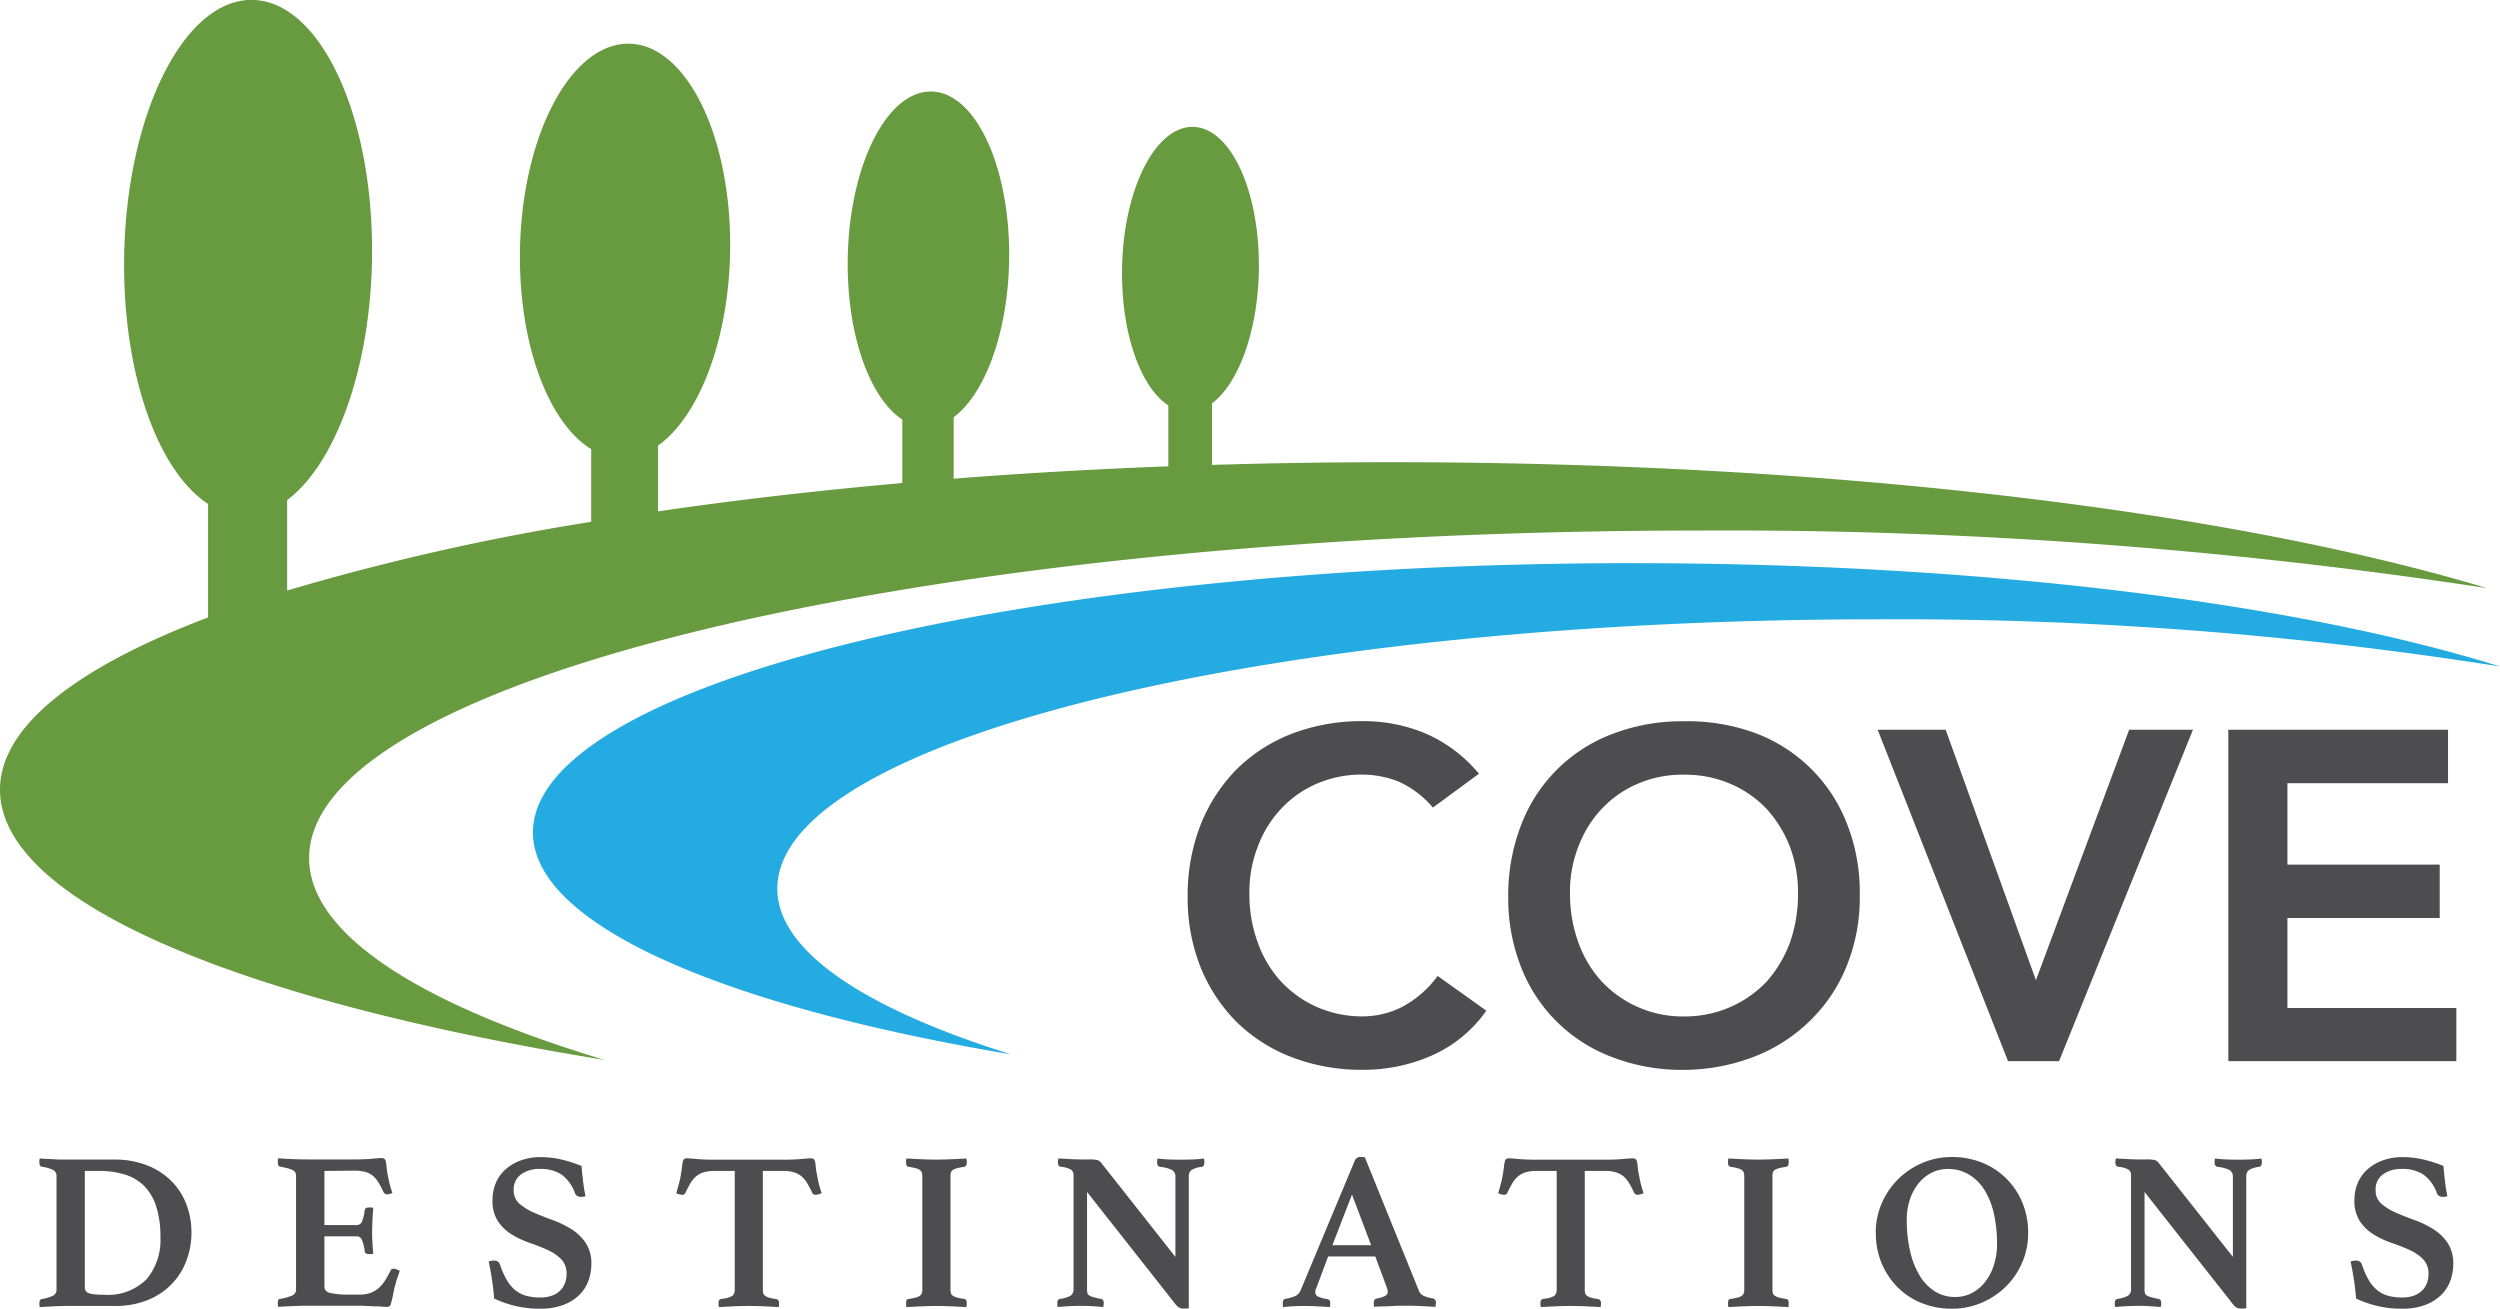 <?xml version="1.0" encoding="UTF-8"?> <svg xmlns="http://www.w3.org/2000/svg" xmlns:xlink="http://www.w3.org/1999/xlink" id="Group_98" data-name="Group 98" width="110.8" height="58" viewBox="0 0 110.8 58"><defs><clipPath id="clip-path"><rect id="Rectangle_375" data-name="Rectangle 375" width="110.8" height="58" fill="none"></rect></clipPath></defs><g id="Group_98-2" data-name="Group 98" clip-path="url(#clip-path)"><path id="Path_3256" data-name="Path 3256" d="M134.357,90.443h0c15.593,0,29.476,1.79,38.412,4.579a170.429,170.429,0,0,0-27.582-2.091c-26.936,0-48.767,5.342-48.767,11.937,0,2.763,3.868,5.316,10.355,7.344-12.79-2.146-21.186-5.753-21.186-9.832,0-6.6,21.832-11.938,48.768-11.938" transform="translate(-61.969 -65.483)" fill="#24abe2"></path><path id="Path_3257" data-name="Path 3257" d="M75.363,23.513a222.973,222.973,0,0,1,34.858,2.553c-11.29-3.4-28.845-5.581-48.557-5.581q-4.04,0-7.948.12V17.876c1.206-.9,2.078-3.322,2.078-6.119,0-3.487-1.356-6.225-3.026-6.132-1.686.105-3.04,3-3.04,6.488,0,2.772.855,5.077,2.052,5.854v2.7c-3.264.124-6.442.308-9.513.547V18.491c1.427-1.062,2.459-3.913,2.459-7.207,0-4.106-1.605-7.344-3.579-7.225S37.57,7.6,37.57,11.705c0,3.264,1.014,5.969,2.421,6.89v2.813c-3.8.336-7.427.758-10.83,1.257V19.752c1.854-1.316,3.2-4.842,3.2-8.9,0-5.081-2.093-9.069-4.66-8.911s-4.658,4.382-4.658,9.45c0,4.036,1.319,7.392,3.158,8.513v3.223a105.587,105.587,0,0,0-13.474,3.046V22.162c2.183-1.633,3.763-6.012,3.763-11.062C16.488,4.8,14.026-.165,11,0S5.5,5.442,5.5,11.745c0,5.014,1.556,9.184,3.722,10.59v5.029C3.378,29.583,0,32.2,0,35c0,4.974,10.62,9.357,26.792,11.976C18.593,44.505,13.7,41.4,13.7,38.03,13.7,30.013,41.307,23.513,75.363,23.513Z" transform="translate(0 0)" fill="#689a40"></path><path id="Path_3258" data-name="Path 3258" d="M201.6,119.645h0a4.276,4.276,0,0,0-1.566-1.172,4.425,4.425,0,0,0-1.526-.289,4.98,4.98,0,0,0-2.066.409,4.657,4.657,0,0,0-1.579,1.117,4.95,4.95,0,0,0-1.026,1.672,5.514,5.514,0,0,0-.368,2.053,6.192,6.192,0,0,0,.368,2.186,5.032,5.032,0,0,0,1.026,1.723,4.882,4.882,0,0,0,1.579,1.132,4.993,4.993,0,0,0,2.066.423,3.915,3.915,0,0,0,1.737-.423,4.713,4.713,0,0,0,1.567-1.369l2.158,1.54a5.838,5.838,0,0,1-2.421,1.988,7.5,7.5,0,0,1-3.054.632,8.6,8.6,0,0,1-3.132-.553,7.141,7.141,0,0,1-2.447-1.553,7.359,7.359,0,0,1-1.605-2.423,8.286,8.286,0,0,1-.579-3.132,8.613,8.613,0,0,1,.579-3.213,7.389,7.389,0,0,1,1.605-2.459,7.146,7.146,0,0,1,2.447-1.567,8.6,8.6,0,0,1,3.132-.552,7.093,7.093,0,0,1,2.764.539,6.368,6.368,0,0,1,2.383,1.791Z" transform="translate(-138.095 -83.853)" fill="#4d4d4f"></path><path id="Path_3259" data-name="Path 3259" d="M244.962,123.432h0a6.228,6.228,0,0,0,.369,2.186,5.071,5.071,0,0,0,1.028,1.723A4.915,4.915,0,0,0,250,128.9a5.045,5.045,0,0,0,2.079-.423,4.99,4.99,0,0,0,1.605-1.131,5.523,5.523,0,0,0,1.026-1.723,6.524,6.524,0,0,0,.356-2.186,5.809,5.809,0,0,0-.356-2.053,5.436,5.436,0,0,0-1.026-1.672,4.77,4.77,0,0,0-1.605-1.117,5.041,5.041,0,0,0-2.079-.409,4.919,4.919,0,0,0-2.054.409,4.711,4.711,0,0,0-1.591,1.117,4.982,4.982,0,0,0-1.028,1.672,5.542,5.542,0,0,0-.369,2.053m-2.736.172h0a8.646,8.646,0,0,1,.579-3.213,6.93,6.93,0,0,1,4.066-4.026,8.54,8.54,0,0,1,3.119-.552,8.732,8.732,0,0,1,3.157.512,6.961,6.961,0,0,1,4.081,4,8.223,8.223,0,0,1,.579,3.185,8.065,8.065,0,0,1-.579,3.145,7,7,0,0,1-1.619,2.423,7.257,7.257,0,0,1-2.461,1.592,8.755,8.755,0,0,1-3.157.593,8.54,8.54,0,0,1-3.119-.552,6.928,6.928,0,0,1-4.066-3.976,8.318,8.318,0,0,1-.579-3.132" transform="translate(-175.378 -83.851)" fill="#4d4d4f"></path><path id="Path_3260" data-name="Path 3260" d="M301.545,117.194h3.014l4,11.1,4.133-11.1h2.827l-5.934,14.688h-2.263Z" transform="translate(-218.327 -84.852)" fill="#4d4d4f"></path><path id="Path_3261" data-name="Path 3261" d="M357.857,117.194h9.738v2.37h-7.119v3.606h6.75v2.368h-6.75v3.988h7.487v2.356H357.857Z" transform="translate(-259.098 -84.852)" fill="#4d4d4f"></path><path id="Path_3262" data-name="Path 3262" d="M13.06,189.351a3.557,3.557,0,0,1-.2,1.167,2.994,2.994,0,0,1-.618,1.042,3.075,3.075,0,0,1-1.067.748,3.8,3.8,0,0,1-1.536.284H7.594q-.259,0-.6.015t-.653.035a.2.2,0,0,1-.02-.09v-.08a.21.21,0,0,1,.035-.145.16.16,0,0,1,.085-.045,1.778,1.778,0,0,0,.464-.135.3.3,0,0,0,.174-.294v-5a.3.3,0,0,0-.145-.284,1.575,1.575,0,0,0-.494-.145.136.136,0,0,1-.1-.065.311.311,0,0,1-.02-.125v-.08a.263.263,0,0,1,.02-.1q.209.02.374.025c.11,0,.211.009.3.015s.186.01.279.01H9.609a3.966,3.966,0,0,1,1.491.259,3.149,3.149,0,0,1,1.077.7,2.931,2.931,0,0,1,.658,1.027,3.5,3.5,0,0,1,.224,1.257Zm-1.376.189a4.388,4.388,0,0,0-.18-1.336,2.291,2.291,0,0,0-.524-.913,2.046,2.046,0,0,0-.858-.519,3.845,3.845,0,0,0-1.172-.164H8.333v5.126a.432.432,0,0,0,.03.17.218.218,0,0,0,.12.11.9.9,0,0,0,.249.06,3.579,3.579,0,0,0,.429.02,2.432,2.432,0,0,0,1.91-.688A2.7,2.7,0,0,0,11.684,189.54Z" transform="translate(-4.574 -134.712)" fill="#4d4d4f"></path><path id="Path_3263" data-name="Path 3263" d="M46.683,186.582v2.4h1.406a.259.259,0,0,0,.259-.155,2.022,2.022,0,0,0,.12-.5.124.124,0,0,1,.06-.1.29.29,0,0,1,.13-.025c.02,0,.051,0,.095,0a.451.451,0,0,1,.095.015q-.02.23-.035.534t-.015.514c0,.12,0,.261.01.424s.02.347.04.554a.2.2,0,0,1-.095.025c-.043,0-.075,0-.095,0-.12,0-.183-.046-.19-.14a1.768,1.768,0,0,0-.135-.514.258.258,0,0,0-.244-.135H46.683v2.234q0,.209.259.279a3.8,3.8,0,0,0,.878.07h.419a1.391,1.391,0,0,0,.5-.08,1.168,1.168,0,0,0,.364-.224,1.551,1.551,0,0,0,.279-.339q.12-.195.239-.434c.02-.046.067-.07.14-.07a.311.311,0,0,1,.12.03l.14.06c-.014.053-.028.1-.045.15s-.031.093-.045.139a1.277,1.277,0,0,0-.08.24,1.669,1.669,0,0,1-.06.209l-.045.224q-.025.125-.05.239c-.017.076-.033.145-.05.2s-.028.1-.035.12a.161.161,0,0,1-.16.08c-.054,0-.13,0-.23-.01s-.208-.012-.324-.015-.234-.009-.354-.015-.223-.01-.309-.01H45.974q-.289,0-.663.015t-.673.035a.233.233,0,0,1-.02-.1v-.095q0-.149.1-.16a2.314,2.314,0,0,0,.544-.15.284.284,0,0,0,.164-.279v-5a.4.4,0,0,0-.03-.165.248.248,0,0,0-.115-.11,1.029,1.029,0,0,0-.219-.08q-.135-.035-.344-.075-.1-.03-.1-.18v-.095a.252.252,0,0,1,.02-.095q.429.03.758.04t.569.01h2.045q.449,0,.773-.03t.444-.03a.17.17,0,0,1,.16.09,1.338,1.338,0,0,1,.05.294,3.614,3.614,0,0,0,.07.444q.03.17.07.329t.12.389c-.033.014-.07.027-.11.04a.38.38,0,0,1-.12.02.169.169,0,0,1-.16-.09,4.182,4.182,0,0,0-.235-.444,1.162,1.162,0,0,0-.259-.3.906.906,0,0,0-.339-.164,1.892,1.892,0,0,0-.464-.05Z" transform="translate(-32.305 -134.686)" fill="#4d4d4f"></path><path id="Path_3264" data-name="Path 3264" d="M82.777,187.542a.6.6,0,0,1-.19.03.294.294,0,0,1-.2-.055.279.279,0,0,1-.08-.115,1.749,1.749,0,0,0-.593-.818,1.7,1.7,0,0,0-.972-.249,1.382,1.382,0,0,0-.813.234.813.813,0,0,0-.334.713.752.752,0,0,0,.254.594,2.456,2.456,0,0,0,.638.394q.384.17.828.329a4.333,4.333,0,0,1,.828.4,2.149,2.149,0,0,1,.638.609,1.634,1.634,0,0,1,.254.947,2.157,2.157,0,0,1-.13.738,1.679,1.679,0,0,1-.409.633,2.036,2.036,0,0,1-.708.439,2.872,2.872,0,0,1-1.027.164,4.477,4.477,0,0,1-1.177-.142,4.911,4.911,0,0,1-.858-.308q-.03-.428-.095-.842t-.145-.8a.616.616,0,0,1,.229-.04.3.3,0,0,1,.18.045.328.328,0,0,1,.1.155,3.653,3.653,0,0,0,.289.653,1.66,1.66,0,0,0,.369.449,1.322,1.322,0,0,0,.484.254,2.272,2.272,0,0,0,.633.08,1.461,1.461,0,0,0,.528-.085,1.016,1.016,0,0,0,.359-.225.9.9,0,0,0,.21-.33,1.125,1.125,0,0,0,.07-.39.913.913,0,0,0-.244-.674,2.034,2.034,0,0,0-.609-.409q-.364-.165-.788-.31a3.89,3.89,0,0,1-.788-.37,2.017,2.017,0,0,1-.608-.58,1.653,1.653,0,0,1-.245-.954,1.9,1.9,0,0,1,.145-.744,1.681,1.681,0,0,1,.424-.6,2.082,2.082,0,0,1,.673-.4,2.525,2.525,0,0,1,.9-.15,4.056,4.056,0,0,1,.843.09,6.288,6.288,0,0,1,.963.3q.02.3.065.673T82.777,187.542Z" transform="translate(-56.827 -134.528)" fill="#4d4d4f"></path><path id="Path_3265" data-name="Path 3265" d="M112.406,186.582v5.246a.751.751,0,0,0,.015.164.209.209,0,0,0,.075.115.494.494,0,0,0,.169.085,2.082,2.082,0,0,0,.309.065.161.161,0,0,1,.15.169c0,.02,0,.05,0,.09a.722.722,0,0,1-.015.1q-.32-.02-.683-.035t-.643-.015q-.289,0-.643.015t-.673.035a.271.271,0,0,1-.025-.1c0-.04,0-.07,0-.09a.235.235,0,0,1,.025-.115c.017-.03.062-.052.135-.065a1.007,1.007,0,0,0,.464-.135.367.367,0,0,0,.095-.284v-5.246h-.878a1.773,1.773,0,0,0-.474.055.965.965,0,0,0-.339.169,1.154,1.154,0,0,0-.259.3,4.053,4.053,0,0,0-.234.444.149.149,0,0,1-.15.09.48.48,0,0,1-.14-.025.819.819,0,0,1-.119-.045q.07-.239.119-.424a3.684,3.684,0,0,0,.08-.364q.04-.229.06-.409a1.187,1.187,0,0,1,.05-.259.157.157,0,0,1,.16-.09q.109,0,.434.03t.783.03h3.072q.449,0,.773-.03t.444-.03a.17.17,0,0,1,.16.09,1.074,1.074,0,0,1,.045.259,3.21,3.21,0,0,0,.065.409q.03.18.075.364t.125.424c-.034.014-.075.028-.125.045a.431.431,0,0,1-.134.025.169.169,0,0,1-.16-.09,4.146,4.146,0,0,0-.235-.444,1.154,1.154,0,0,0-.259-.3.965.965,0,0,0-.339-.169,1.729,1.729,0,0,0-.464-.055Z" transform="translate(-78.597 -134.686)" fill="#4d4d4f"></path><path id="Path_3266" data-name="Path 3266" d="M147.465,191.854a.752.752,0,0,0,.015.164.2.2,0,0,0,.08.115.555.555,0,0,0,.19.085,2.657,2.657,0,0,0,.334.065q.1.02.1.17c0,.02,0,.05,0,.09a.722.722,0,0,1-.015.1q-.32-.02-.683-.035t-.643-.015q-.289,0-.648.015t-.678.035a.224.224,0,0,1-.02-.1v-.09q0-.16.1-.17a2.662,2.662,0,0,0,.334-.065.5.5,0,0,0,.185-.085.243.243,0,0,0,.08-.115.57.57,0,0,0,.02-.164v-5a.574.574,0,0,0-.02-.165.245.245,0,0,0-.08-.115.507.507,0,0,0-.185-.085,2.72,2.72,0,0,0-.334-.065q-.1-.03-.1-.169v-.09a.289.289,0,0,1,.02-.11q.319.02.678.035t.648.015q.279,0,.643-.015t.683-.035c.006.034.011.07.015.11s0,.07,0,.09q0,.14-.1.169a2.7,2.7,0,0,0-.334.065.561.561,0,0,0-.19.085.2.2,0,0,0-.08.115.756.756,0,0,0-.015.165Z" transform="translate(-105.339 -134.712)" fill="#4d4d4f"></path><path id="Path_3267" data-name="Path 3267" d="M175.053,190.418v-3.541a.331.331,0,0,0-.15-.309,1.489,1.489,0,0,0-.529-.14.168.168,0,0,1-.129-.19v-.08a.271.271,0,0,1,.02-.1q.249.03.489.04t.559.01q.319,0,.548-.01t.459-.04c.007.034.012.067.015.1s0,.06,0,.08q0,.17-.12.19a1.069,1.069,0,0,0-.449.14.338.338,0,0,0-.119.289v5.835a.808.808,0,0,1-.135.015l-.125,0a.375.375,0,0,1-.15-.035.492.492,0,0,1-.17-.144l-3.93-4.987v4.309a.749.749,0,0,0,.015.164.182.182,0,0,0,.08.11.644.644,0,0,0,.189.08q.125.035.334.075a.164.164,0,0,1,.085.045.212.212,0,0,1,.035.145.894.894,0,0,1-.02.169l-.469-.035q-.22-.015-.509-.015t-.553.015q-.265.015-.484.035a.194.194,0,0,1-.02-.09v-.08a.213.213,0,0,1,.035-.14.149.149,0,0,1,.085-.05,1.213,1.213,0,0,0,.479-.15.326.326,0,0,0,.12-.279v-5.047a.3.3,0,0,0-.1-.244,1.091,1.091,0,0,0-.474-.135q-.12-.03-.12-.19v-.045a.176.176,0,0,1,.01-.055l.01-.08q.14.01.269.015c.086,0,.173.009.259.015q.219.01.444.015c.15,0,.271,0,.364,0a1.777,1.777,0,0,1,.379.025.359.359,0,0,1,.16.095Z" transform="translate(-122.959 -134.712)" fill="#4d4d4f"></path><path id="Path_3268" data-name="Path 3268" d="M210.127,190.215h-2.094l-.519,1.386a.3.3,0,0,0-.04.11.6.6,0,0,0-.01.09.209.209,0,0,0,.1.18,1.2,1.2,0,0,0,.424.12c.093.013.139.076.139.189a.891.891,0,0,1-.02.17q-.269-.02-.568-.035t-.588-.015q-.2,0-.419.01t-.489.04a.2.2,0,0,1-.02-.09v-.08c0-.126.043-.193.13-.2a1.78,1.78,0,0,0,.444-.13.492.492,0,0,0,.214-.239l2.4-5.745a.255.255,0,0,1,.239-.17c.033,0,.067,0,.1,0l.11.015,2.4,5.925a.411.411,0,0,0,.229.224,1.442,1.442,0,0,0,.369.1.178.178,0,0,1,.15.2.928.928,0,0,1-.02.18q-.319-.02-.628-.035t-.578-.015c-.093,0-.206,0-.339,0s-.27.008-.409.015-.278.012-.414.015-.251.008-.344.015a.2.2,0,0,1-.02-.09v-.08a.218.218,0,0,1,.035-.135.141.141,0,0,1,.075-.055,1.493,1.493,0,0,0,.384-.115.208.208,0,0,0,.125-.195.5.5,0,0,0-.03-.15l-.528-1.426Zm-.189-.5-.848-2.244-.868,2.244Z" transform="translate(-149.17 -134.529)" fill="#4d4d4f"></path><path id="Path_3269" data-name="Path 3269" d="M244.406,186.582v5.246a.751.751,0,0,0,.015.164.209.209,0,0,0,.075.115.494.494,0,0,0,.169.085,2.081,2.081,0,0,0,.309.065.161.161,0,0,1,.15.169c0,.02,0,.05,0,.09a.721.721,0,0,1-.015.1q-.32-.02-.683-.035t-.643-.015q-.289,0-.643.015t-.673.035a.271.271,0,0,1-.025-.1c0-.04,0-.07,0-.09a.235.235,0,0,1,.025-.115c.017-.03.062-.052.135-.065a1.007,1.007,0,0,0,.464-.135.366.366,0,0,0,.095-.284v-5.246h-.878a1.773,1.773,0,0,0-.474.055.965.965,0,0,0-.339.169,1.155,1.155,0,0,0-.259.3,4.055,4.055,0,0,0-.234.444.149.149,0,0,1-.15.09.481.481,0,0,1-.14-.025.808.808,0,0,1-.119-.045q.07-.239.119-.424a3.693,3.693,0,0,0,.08-.364q.04-.229.06-.409a1.188,1.188,0,0,1,.05-.259.157.157,0,0,1,.16-.09q.11,0,.434.03t.783.03h3.072q.449,0,.773-.03t.444-.03a.17.17,0,0,1,.16.09,1.064,1.064,0,0,1,.045.259,3.273,3.273,0,0,0,.065.409q.03.18.075.364t.125.424c-.033.014-.075.028-.125.045a.431.431,0,0,1-.134.025.169.169,0,0,1-.16-.09,4.1,4.1,0,0,0-.234-.444,1.15,1.15,0,0,0-.259-.3.961.961,0,0,0-.339-.169,1.729,1.729,0,0,0-.464-.055Z" transform="translate(-174.169 -134.686)" fill="#4d4d4f"></path><path id="Path_3270" data-name="Path 3270" d="M279.466,191.854a.753.753,0,0,0,.015.164.2.2,0,0,0,.08.115.555.555,0,0,0,.19.085,2.656,2.656,0,0,0,.334.065q.1.02.1.17c0,.02,0,.05,0,.09a.73.73,0,0,1-.015.1q-.32-.02-.683-.035t-.643-.015q-.289,0-.648.015t-.678.035a.223.223,0,0,1-.02-.1v-.09q0-.16.1-.17a2.663,2.663,0,0,0,.334-.065.5.5,0,0,0,.185-.085.243.243,0,0,0,.08-.115.57.57,0,0,0,.02-.164v-5a.573.573,0,0,0-.02-.165.245.245,0,0,0-.08-.115.507.507,0,0,0-.185-.085,2.711,2.711,0,0,0-.334-.065q-.1-.03-.1-.169v-.09a.3.3,0,0,1,.02-.11q.319.02.678.035t.648.015q.279,0,.643-.015t.683-.035c.006.034.011.07.015.11s0,.07,0,.09q0,.14-.1.169a2.694,2.694,0,0,0-.334.065.561.561,0,0,0-.19.085.2.2,0,0,0-.08.115.758.758,0,0,0-.015.165Z" transform="translate(-200.911 -134.712)" fill="#4d4d4f"></path><path id="Path_3271" data-name="Path 3271" d="M301.234,189.168a3.241,3.241,0,0,1,.264-1.306,3.4,3.4,0,0,1,1.8-1.79,3.279,3.279,0,0,1,1.311-.264,3.541,3.541,0,0,1,1.336.249,3.215,3.215,0,0,1,1.072.7,3.255,3.255,0,0,1,.713,1.067,3.449,3.449,0,0,1,.259,1.346,3.28,3.28,0,0,1-.264,1.312,3.352,3.352,0,0,1-.723,1.067,3.436,3.436,0,0,1-1.077.718,3.317,3.317,0,0,1-1.316.264,3.542,3.542,0,0,1-1.337-.249,3.16,3.16,0,0,1-1.067-.7,3.3,3.3,0,0,1-.708-1.062,3.433,3.433,0,0,1-.259-1.351Zm3.521,2.843a1.557,1.557,0,0,0,.758-.185,1.832,1.832,0,0,0,.583-.5,2.4,2.4,0,0,0,.379-.748,3.05,3.05,0,0,0,.135-.918,6.094,6.094,0,0,0-.135-1.316,3.372,3.372,0,0,0-.409-1.052,2.1,2.1,0,0,0-.688-.7,1.8,1.8,0,0,0-.963-.254,1.577,1.577,0,0,0-.678.155,1.708,1.708,0,0,0-.578.449,2.272,2.272,0,0,0-.4.713,2.808,2.808,0,0,0-.15.947,6.07,6.07,0,0,0,.145,1.366,3.668,3.668,0,0,0,.419,1.082,2.122,2.122,0,0,0,.673.708A1.652,1.652,0,0,0,304.755,192.011Z" transform="translate(-218.101 -134.529)" fill="#4d4d4f"></path><path id="Path_3272" data-name="Path 3272" d="M344.877,190.418v-3.541a.331.331,0,0,0-.15-.309,1.489,1.489,0,0,0-.528-.14.168.168,0,0,1-.13-.19v-.08a.271.271,0,0,1,.02-.1q.249.03.489.04t.559.01q.319,0,.548-.01t.459-.04c.007.034.012.067.015.1s0,.06,0,.08q0,.17-.119.19a1.069,1.069,0,0,0-.449.14.338.338,0,0,0-.12.289v5.835a.808.808,0,0,1-.135.015l-.125,0a.376.376,0,0,1-.15-.035.492.492,0,0,1-.17-.144l-3.929-4.987v4.309a.751.751,0,0,0,.015.164.182.182,0,0,0,.08.11.644.644,0,0,0,.189.08q.125.035.334.075a.164.164,0,0,1,.085.045.212.212,0,0,1,.035.145.915.915,0,0,1-.02.169l-.469-.035q-.219-.015-.509-.015t-.554.015q-.264.015-.484.035a.194.194,0,0,1-.02-.09v-.08a.213.213,0,0,1,.035-.14.149.149,0,0,1,.085-.05,1.213,1.213,0,0,0,.479-.15.326.326,0,0,0,.12-.279v-5.047a.3.3,0,0,0-.1-.244,1.091,1.091,0,0,0-.474-.135q-.12-.03-.12-.19v-.045a.176.176,0,0,1,.01-.055l.01-.08c.093.007.183.012.269.015s.173.009.259.015q.219.01.444.015c.15,0,.271,0,.364,0a1.777,1.777,0,0,1,.379.025.359.359,0,0,1,.159.095Z" transform="translate(-245.916 -134.712)" fill="#4d4d4f"></path><path id="Path_3273" data-name="Path 3273" d="M381.8,187.542a.6.6,0,0,1-.189.03.294.294,0,0,1-.2-.055.278.278,0,0,1-.08-.115,1.749,1.749,0,0,0-.593-.818,1.7,1.7,0,0,0-.972-.249,1.382,1.382,0,0,0-.813.234.813.813,0,0,0-.334.713.752.752,0,0,0,.254.594,2.452,2.452,0,0,0,.638.394q.384.17.828.329a4.332,4.332,0,0,1,.828.4,2.149,2.149,0,0,1,.638.609,1.635,1.635,0,0,1,.254.947,2.157,2.157,0,0,1-.13.738,1.68,1.68,0,0,1-.409.633,2.038,2.038,0,0,1-.708.439,2.872,2.872,0,0,1-1.027.164,4.478,4.478,0,0,1-1.177-.142,4.911,4.911,0,0,1-.858-.308q-.03-.428-.095-.842t-.145-.8a.616.616,0,0,1,.229-.04.3.3,0,0,1,.18.045.327.327,0,0,1,.1.155,3.654,3.654,0,0,0,.289.653,1.662,1.662,0,0,0,.369.449,1.323,1.323,0,0,0,.484.254,2.272,2.272,0,0,0,.633.08,1.461,1.461,0,0,0,.529-.085,1.016,1.016,0,0,0,.359-.225.9.9,0,0,0,.21-.33,1.125,1.125,0,0,0,.07-.39.913.913,0,0,0-.245-.674,2.034,2.034,0,0,0-.609-.409q-.364-.165-.788-.31a3.892,3.892,0,0,1-.788-.37,2.016,2.016,0,0,1-.608-.58,1.653,1.653,0,0,1-.245-.954,1.9,1.9,0,0,1,.145-.744,1.681,1.681,0,0,1,.424-.6,2.083,2.083,0,0,1,.673-.4,2.525,2.525,0,0,1,.9-.15,4.056,4.056,0,0,1,.843.09,6.28,6.28,0,0,1,.963.3q.02.3.065.673T381.8,187.542Z" transform="translate(-273.331 -134.528)" fill="#4d4d4f"></path></g></svg> 